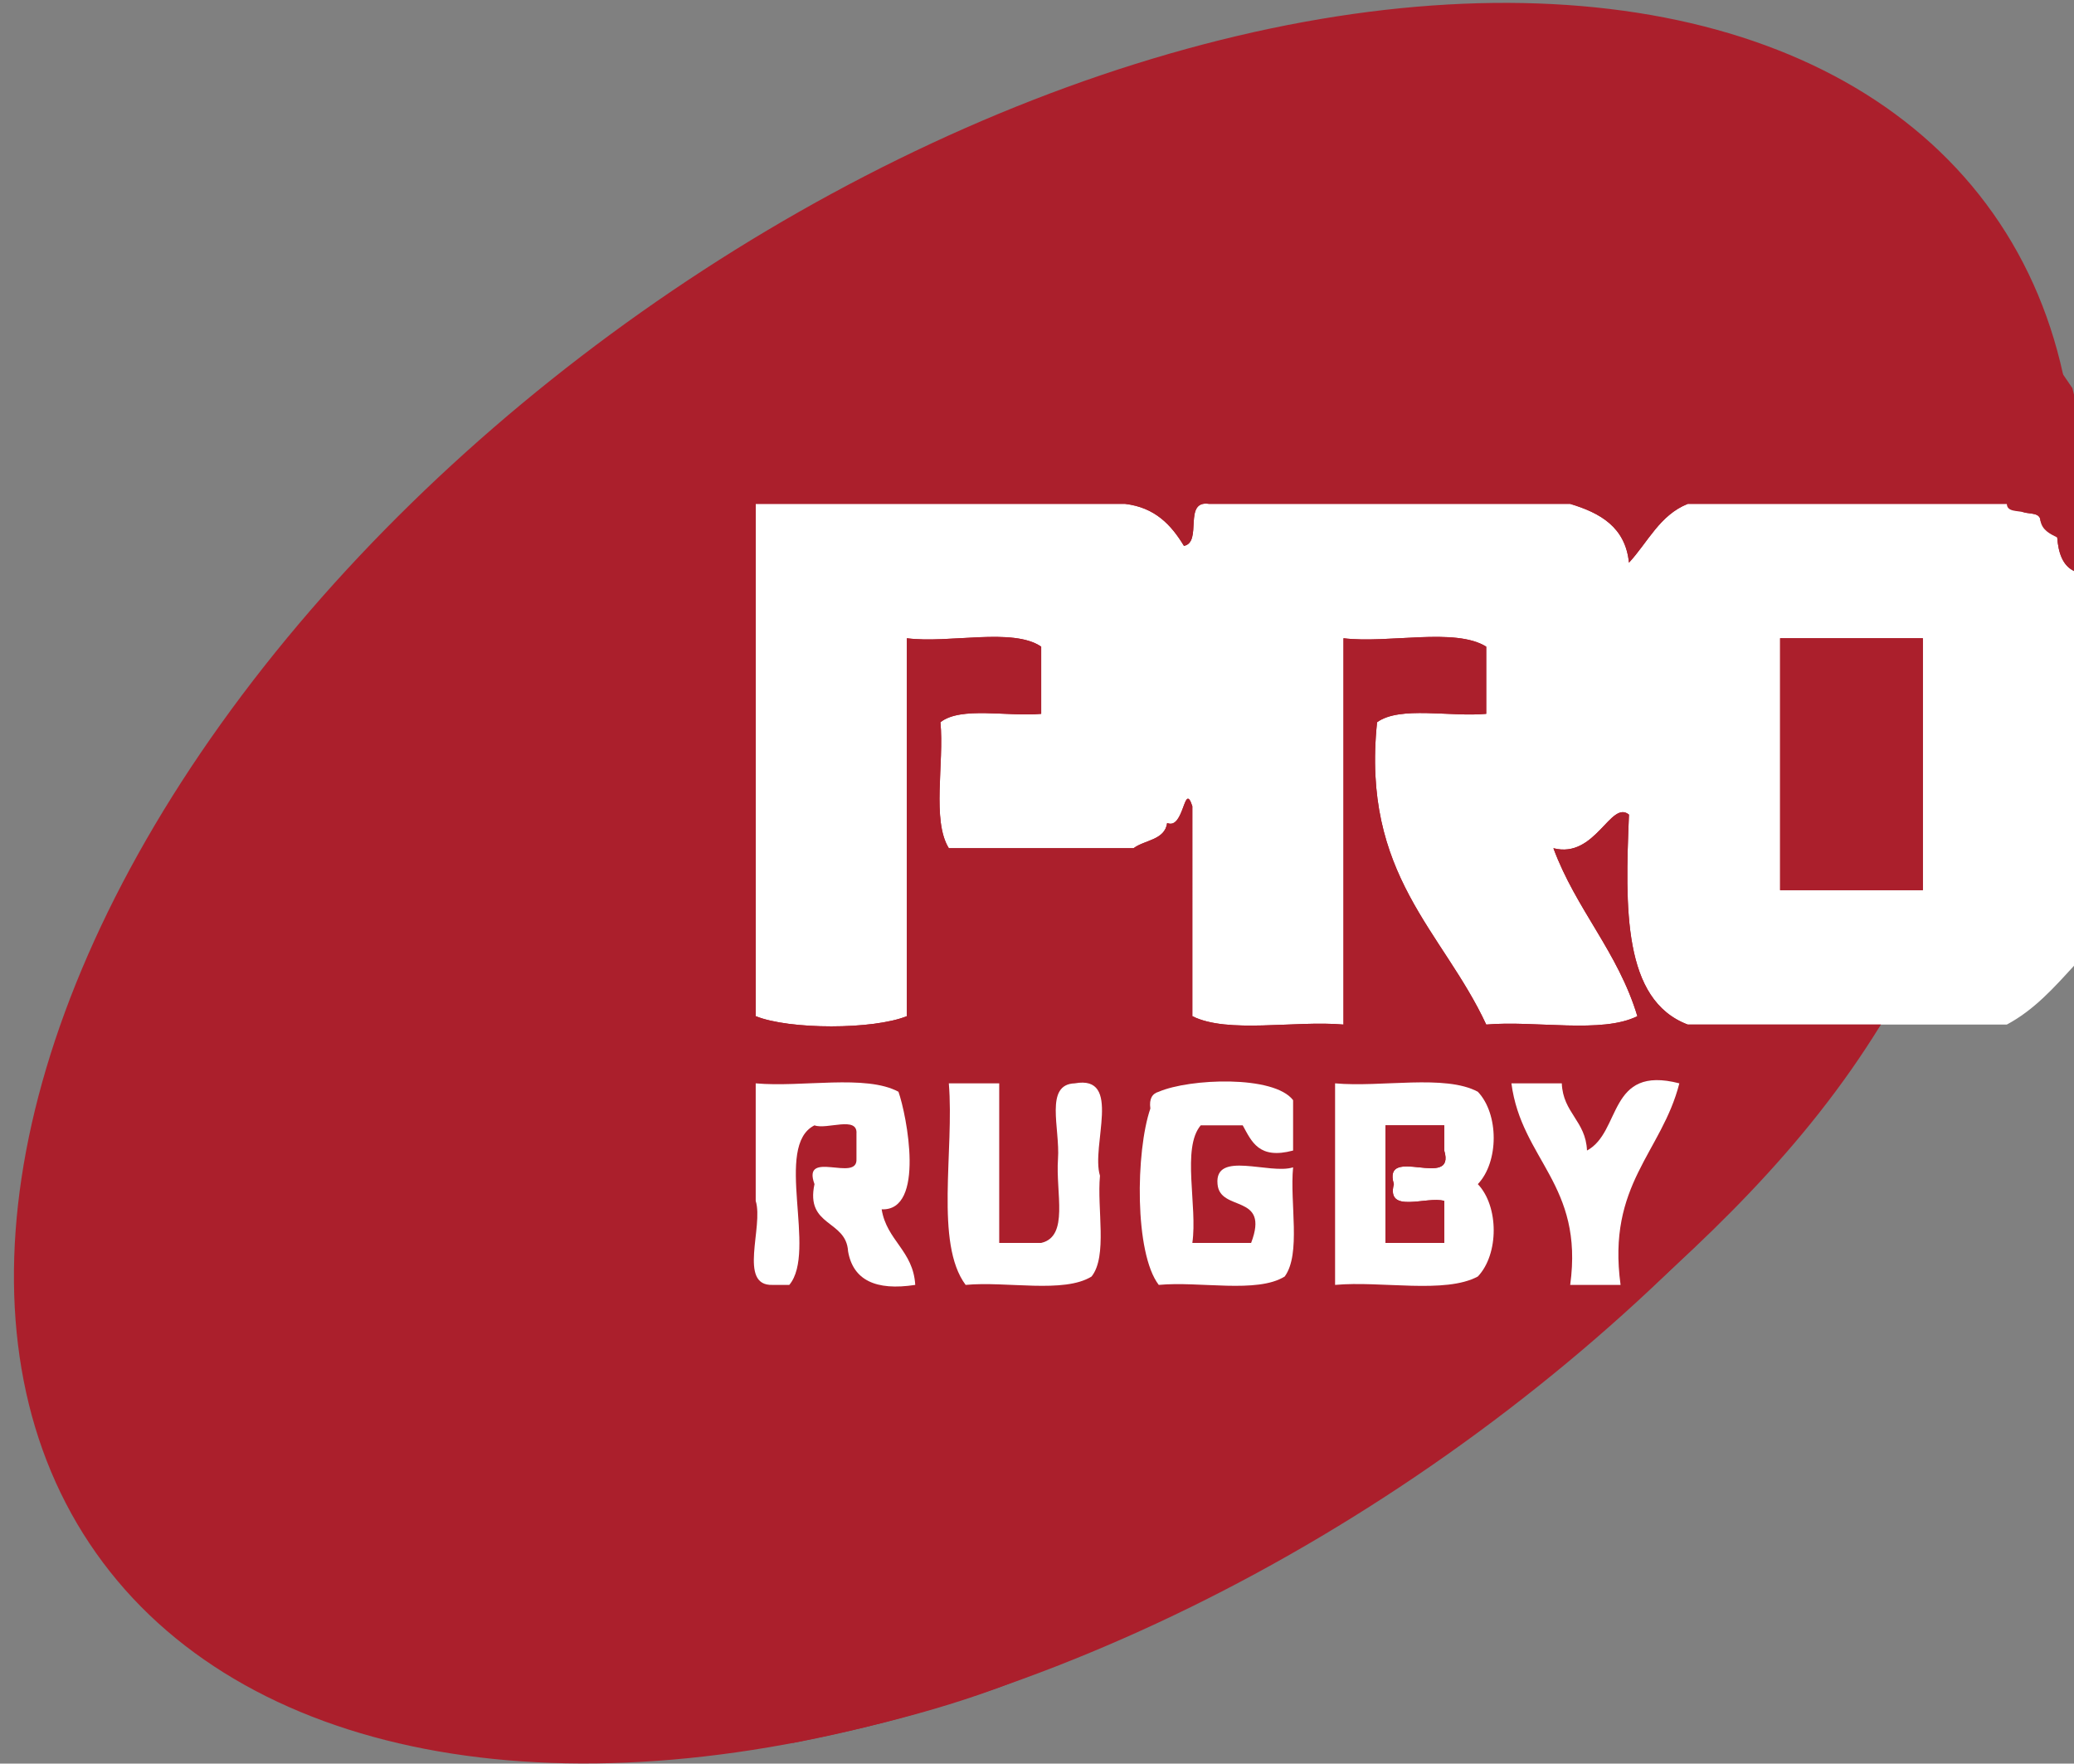<?xml version="1.0" encoding="utf-8"?>
<!-- Generator: Adobe Illustrator 15.1.0, SVG Export Plug-In . SVG Version: 6.00 Build 0)  -->
<!DOCTYPE svg PUBLIC "-//W3C//DTD SVG 1.1//EN" "http://www.w3.org/Graphics/SVG/1.1/DTD/svg11.dtd">
<svg version="1.1" xmlns="http://www.w3.org/2000/svg" xmlns:xlink="http://www.w3.org/1999/xlink" x="0px" y="0px" width="247px"
	 height="210px" viewBox="0 0 247 210" enable-background="new 0 0 247 210" xml:space="preserve">
<rect x="0" y="0" width="247" height="210" fill="#808080" stroke="none"/>
<g id="Layer_2">
	
		<ellipse transform="matrix(0.817 -0.577 0.577 0.817 -37.888 91.001)" fill="#AB1F2C" cx="124.363" cy="105.166" rx="138.252" ry="83.228"/>
</g>
<g id="Layer_1">
	<g>
		<path fill="#FFFFFF" d="M247,68c0,15.67,0,31.33,0,47c-2.39,2.61-4.74,5.26-8,7c-5,0-10,0-15,0c-7.67,0-15.33,0-23,0
			c-7.74-2.93-7.46-13.87-7-25c-2.19-1.8-3.99,5.3-9,4c2.7,7.3,7.68,12.32,10,20c-4.21,2.12-12.18,0.49-18,1
			c-5.18-11.16-14.89-17.78-13-36c2.7-1.97,8.74-0.6,13-1c0-2.67,0-5.33,0-8c-3.69-2.31-11.65-0.35-17-1c0,15.33,0,30.67,0,46
			c-5.82-0.51-13.79,1.12-18-1c0-8.33,0-16.67,0-25c-1-3.09-0.95,2.87-3,2c-0.28,2.05-2.67,2-4,3c-7.33,0-14.67,0-22,0
			c-2.05-3.29-0.54-10.13-1-15c2.42-1.92,8.04-0.63,12-1c0-2.67,0-5.33,0-8c-3.36-2.31-10.98-0.35-16-1c0,15,0,30,0,45
			c-3.99,1.62-14.01,1.62-18,0c0-20.33,0-40.67,0-61c14.67,0,29.33,0,44,0c3.57,0.43,5.49,2.51,7,5c2.25-0.42-0.15-5.48,3-5
			c14.33,0,28.67,0,43,0c3.58,1.08,6.57,2.76,7,7c2.24-2.42,3.66-5.67,7-7c12.67,0,25.33,0,38,0c0.03,0.97,1.22,0.78,2,1
			s1.97,0.03,2,1c0.21,1.12,1.11,1.56,2,2C245.14,65.86,245.66,67.34,247,68z M229,106c0-10,0-20,0-30c-5.67,0-11.33,0-17,0
			c0,10,0,20,0,30C217.67,106,223.33,106,229,106z"/>
		<path fill="#AB1F2C" d="M200.467,6.729c-0.681,0.38-1.49,0.617-2.467,0.604c-6.224-0.082-12.506-0.965-18.765-1.385
			c-5.449,0.374-10.904,0.891-16.445,0.862c-0.487,0.11-0.975,0.214-1.461,0.345c-1.546,0.416-2.868,0.134-3.892-0.547
			c-5.007-0.264-10.202-0.506-14.774,1.214c-5.329,2.004-10.712,3.867-16.017,5.936c-5.894,2.299-11.419,5.157-17.121,7.868
			c-5.629,2.677-11.446,5.158-16.725,8.5c-5.436,3.441-9.896,7.935-14.796,12.057c-4.179,3.517-8.565,6.552-13.074,9.617
			c-18.318,12.454-30.137,32.27-42.614,50.058c-1.273,1.815-3.148,2.4-4.9,2.17c-5.743,7.174-5.437,17.133-4.888,25.821
			c0.511,8.075,0.772,15.952,0.569,24.035c-0.308,12.265-0.674,30.729,12.425,36.799c3.027,1.402,3.12,4.387,1.703,6.567
			c19.872,7.613,41.646,7.422,62.773,7.417c2.282,0,3.752,1.254,4.419,2.872c11.418-2.288,22.282-5.131,31.581-9.539
			c0.664-0.193,1.311-0.404,1.96-0.612c-3.892-1.046-6.006-6.806-1.483-9.038c5.225-2.578,10.55-4.976,15.987-7.074
			c5.041-1.945,10.319-3.298,14.87-6.289c8.84-5.811,18.519-10.043,27.477-15.637c1.837-1.147,3.619-0.936,4.975-0.025
			C202.854,148.117,214.923,136.803,224,122h-23c-7.74-2.93-7.46-13.87-7-25c-2.19-1.8-3.99,5.3-9,4c2.7,7.3,7.68,12.32,10,20
			c-4.21,2.12-12.18,0.49-18,1c-5.18-11.16-14.89-17.78-13-36c2.7-1.97,8.74-0.6,13-1v-8c-3.69-2.31-11.65-0.35-17-1v46
			c-5.82-0.51-13.79,1.12-18-1V96c-1-3.09-0.95,2.87-3,2c-0.28,2.05-2.67,2-4,3h-22c-2.05-3.29-0.54-10.13-1-15
			c2.42-1.92,8.04-0.63,12-1v-8c-3.36-2.31-10.98-0.35-16-1v45c-3.99,1.62-14.01,1.62-18,0V60h44c3.57,0.43,5.49,2.51,7,5
			c2.25-0.42-0.15-5.48,3-5h43c3.58,1.08,6.57,2.76,7,7c2.24-2.42,3.66-5.67,7-7h38c0.78,0.22,1.97,0.03,2,1
			c0.78,0.22,1.97,0.03,2,1c0.89,0.44,1.79,0.88,2,2c0.14,1.86,0.66,3.34,2,4V47c-0.06-0.263-0.127-0.517-0.189-0.777
			C235.602,29.55,221.17,11.101,200.467,6.729z M186,129c0.14,3.53,2.86,4.47,3,8c4.12-2.21,2.45-10.22,11-8
			c-2.1,8.24-8.64,12.02-7,24h-6c1.64-11.97-5.8-14.87-7-24H186z M159,129c5.5,0.5,13.1-1.1,17,1c2.52,2.65,2.52,8.35,0,11
			c2.52,2.65,2.52,8.35,0,11c-3.9,2.1-11.5,0.5-17,1V129z M138,130c3.67-1.58,13.7-2,16,1v6c-4.09,1.09-4.93-1.07-6-3h-5
			c-2.3,2.7-0.36,9.64-1,14h7c2.27-5.94-3.72-3.62-4-7c-0.39-4.05,6.23-1.1,9-2c-0.41,4.26,0.97,10.3-1,13
			c-3.29,2.05-10.13,0.54-15,1c-2.91-3.78-2.75-15.9-1-21C136.84,130.84,137.22,130.22,138,130z M113,129h6v19h5
			c3.34-0.77,1.71-5.94,2-10c0.26-3.65-1.64-8.89,2-9c5.71-1.04,1.9,7.43,3,11c-0.37,3.96,0.92,9.58-1,12
			c-3.29,2.05-10.13,0.54-15,1C111.3,148.04,113.66,137,113,129z M107,130c0.98,2.77,3.23,14.23-2,14c0.6,3.73,3.76,4.91,4,9
			c-4.73,0.73-7.41-0.59-8-4c-0.22-3.78-5.1-2.9-4-8c-1.54-4.21,5.17-0.16,5-3v-3c0.17-2.17-3.55-0.45-5-1
			c-4.9,2.44,0.35,15.02-3,19h-2c-4.14,0.14-1.04-6.96-2-10v-14C95.5,129.5,103.1,127.9,107,130z"/>
		<path fill="#AB1F2C" d="M229,76c0,10,0,20,0,30c-5.67,0-11.33,0-17,0c0-10,0-20,0-30C217.67,76,223.33,76,229,76z"/>
		<path fill="#FFFFFF" d="M189,137c4.12-2.21,2.45-10.22,11-8c-2.1,8.24-8.64,12.02-7,24c-2,0-4,0-6,0c1.64-11.97-5.8-14.87-7-24
			c2,0,4,0,6,0C186.14,132.53,188.86,133.47,189,137z"/>
		<path fill="#FFFFFF" d="M176,130c2.52,2.65,2.52,8.35,0,11c2.52,2.65,2.52,8.35,0,11c-3.9,2.1-11.5,0.5-17,1c0-8,0-16,0-24
			C164.5,129.5,172.1,127.9,176,130z M166,141c-1.43-4.77,7.43,0.77,6-4c0-1,0-2,0-3c-2.33,0-4.67,0-7,0c0,4.67,0,9.33,0,14
			c2.33,0,4.67,0,7,0c0-1.67,0-3.33,0-5C169.94,142.39,165.05,144.61,166,141z"/>
		<path fill="#AB1F2C" d="M172,137c1.43,4.77-7.43-0.77-6,4c-0.95,3.61,3.94,1.39,6,2c0,1.67,0,3.33,0,5c-2.33,0-4.67,0-7,0
			c0-4.67,0-9.33,0-14c2.33,0,4.67,0,7,0C172,135,172,136,172,137z"/>
		<path fill="#FFFFFF" d="M154,131c0,2,0,4,0,6c-4.09,1.09-4.93-1.07-6-3c-1.67,0-3.33,0-5,0c-2.3,2.7-0.36,9.64-1,14
			c2.33,0,4.67,0,7,0c2.27-5.94-3.72-3.62-4-7c-0.39-4.05,6.23-1.1,9-2c-0.41,4.26,0.97,10.3-1,13c-3.29,2.05-10.13,0.54-15,1
			c-2.91-3.78-2.75-15.9-1-21c-0.16-1.16,0.22-1.78,1-2C141.67,128.42,151.7,128,154,131z"/>
		<path fill="#FFFFFF" d="M131,140c-0.37,3.96,0.92,9.58-1,12c-3.29,2.05-10.13,0.54-15,1c-3.7-4.96-1.34-16-2-24c2,0,4,0,6,0
			c0,6.33,0,12.67,0,19c1.67,0,3.33,0,5,0c3.34-0.77,1.71-5.94,2-10c0.26-3.65-1.64-8.89,2-9C133.71,127.96,129.9,136.43,131,140z"
			/>
		<path fill="#FFFFFF" d="M105,144c0.6,3.73,3.76,4.91,4,9c-4.73,0.73-7.41-0.59-8-4c-0.22-3.78-5.1-2.9-4-8
			c-1.54-4.21,5.17-0.16,5-3c0-1,0-2,0-3c0.17-2.17-3.55-0.45-5-1c-4.9,2.44,0.35,15.02-3,19c-0.67,0-1.33,0-2,0
			c-4.14,0.14-1.04-6.96-2-10c0-3.67,0-7.33,0-11c0-1,0-2,0-3c5.5,0.5,13.1-1.1,17,1C107.98,132.77,110.23,144.23,105,144z"/>
	</g>
	<g>
	</g>
</g>
</svg>
